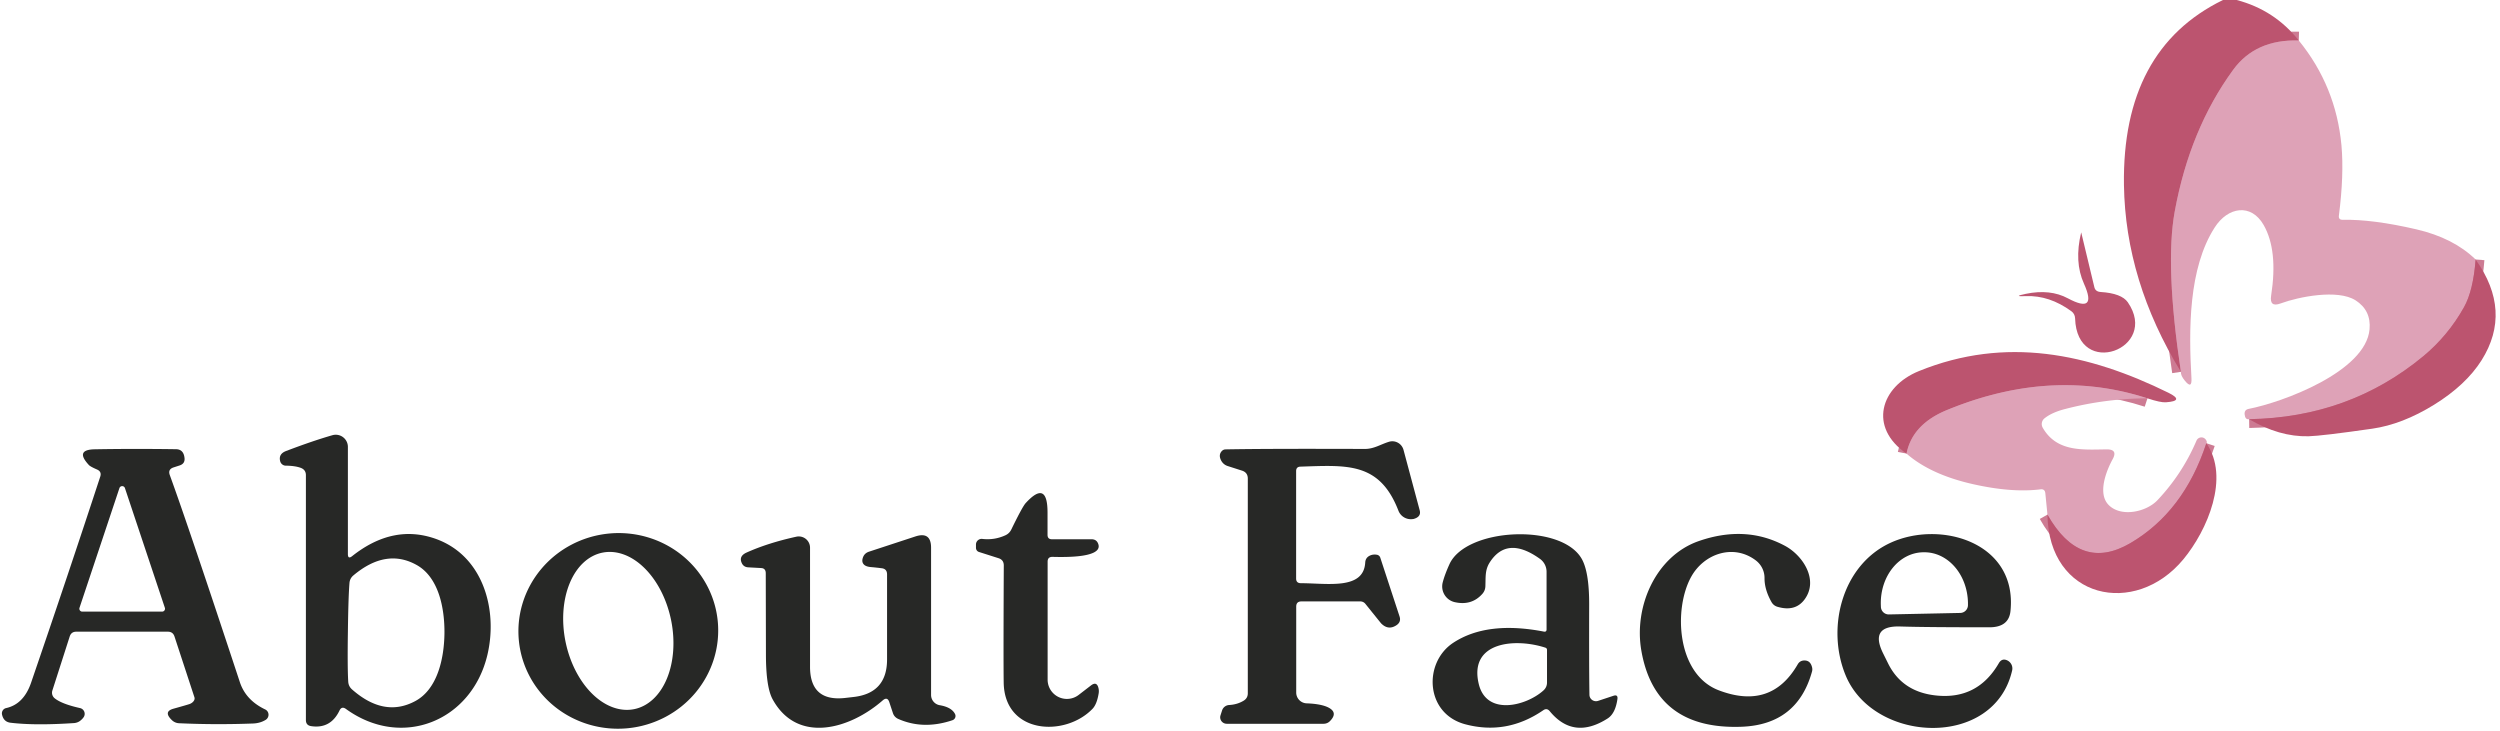 <?xml version="1.0" encoding="UTF-8" standalone="no"?>
<!DOCTYPE svg PUBLIC "-//W3C//DTD SVG 1.1//EN" "http://www.w3.org/Graphics/SVG/1.1/DTD/svg11.dtd">
<svg xmlns="http://www.w3.org/2000/svg" version="1.1" viewBox="0.00 0.00 284.00 83.00">
<g stroke-width="2.00" fill="none" stroke-linecap="butt">
<path stroke="#cd7b93" vector-effect="non-scaling-stroke" d="
  M 243.95 45.25
  Q 233.01 41.69 221.12 46.60
  Q 217.23 48.22 216.58 51.53"
/>
<path stroke="#cd7b93" vector-effect="non-scaling-stroke" d="
  M 250.64 50.35
  Q 248.08 58.15 241.99 61.71
  Q 236.30 65.02 232.59 58.46"
/>
<path stroke="#cd7b93" vector-effect="non-scaling-stroke" d="
  M 261.14 4.60
  Q 256.22 4.45 253.68 7.94
  Q 248.76 14.69 247.05 24.02
  Q 245.93 30.15 247.75 42.24"
/>
<path stroke="#cd7b93" vector-effect="non-scaling-stroke" d="
  M 281.23 29.48
  Q 280.96 33.02 279.91 34.90
  Q 278.09 38.15 275.26 40.49
  Q 266.86 47.43 255.50 47.62"
/>
</g>
<path fill="#bc546f" d="
  M 254.09 0.00
  Q 258.40 1.14 261.14 4.60
  Q 256.22 4.45 253.68 7.94
  Q 248.76 14.69 247.05 24.02
  Q 245.93 30.15 247.75 42.24
  Q 241.44 31.93 241.28 21.01
  Q 241.06 5.60 252.53 0.00
  L 254.09 0.00
  Z"
/>
<path fill="#dea2b7" d="
  M 261.14 4.60
  Q 265.37 9.80 265.99 16.51
  Q 266.29 19.86 265.70 24.48
  Q 265.63 24.98 266.14 24.97
  Q 269.53 24.90 274.49 26.05
  Q 278.72 27.03 281.23 29.48
  Q 280.96 33.02 279.91 34.90
  Q 278.09 38.15 275.26 40.49
  Q 266.86 47.43 255.50 47.62
  Q 255.05 47.70 254.99 47.07
  Q 254.94 46.55 255.45 46.45
  C 259.35 45.69 268.74 42.21 269.18 37.42
  Q 269.38 35.26 267.58 34.11
  C 265.56 32.83 261.13 33.71 259.08 34.47
  Q 257.79 34.95 258.00 33.59
  Q 258.80 28.44 257.15 25.56
  C 255.73 23.07 253.09 23.49 251.59 25.84
  C 248.61 30.47 248.63 37.42 248.95 42.97
  Q 249.02 44.25 248.21 43.26
  Q 247.71 42.66 247.75 42.24
  Q 245.93 30.15 247.05 24.02
  Q 248.76 14.69 253.68 7.94
  Q 256.22 4.45 261.14 4.60
  Z"
/>
<path fill="#bc546f" d="
  M 236.74 32.23
  Q 235.61 29.74 236.42 26.41
  Q 236.42 26.40 236.43 26.42
  L 237.92 32.63
  Q 238.04 33.13 238.63 33.17
  Q 241.01 33.32 241.72 34.34
  C 245.36 39.64 235.94 43.11 235.73 36.16
  Q 235.71 35.65 235.30 35.35
  Q 232.81 33.54 230.16 33.64
  Q 228.54 33.71 230.13 33.38
  Q 232.90 32.81 234.91 33.89
  Q 238.30 35.70 236.74 32.23
  Z"
/>
<path fill="#bc546f" d="
  M 255.50 47.62
  Q 266.86 47.43 275.26 40.49
  Q 278.09 38.15 279.91 34.90
  Q 280.96 33.02 281.23 29.48
  Q 285.41 35.35 281.91 40.92
  Q 280.14 43.73 276.51 45.98
  Q 272.90 48.21 269.48 48.70
  Q 263.78 49.52 262.25 49.56
  Q 258.92 49.64 255.50 47.62
  Z"
/>
<path fill="#bc546f" d="
  M 243.95 45.25
  Q 233.01 41.69 221.12 46.60
  Q 217.23 48.22 216.58 51.53
  C 212.23 48.54 213.60 43.93 218.00 42.15
  C 227.86 38.15 237.25 40.15 246.34 44.62
  Q 248.22 45.55 246.05 45.70
  Q 245.46 45.75 243.95 45.25
  Z"
/>
<path fill="#dea2b7" d="
  M 243.95 45.25
  Q 239.19 45.27 234.61 46.46
  Q 233.09 46.85 232.26 47.52
  A 0.84 0.83 55.7 0 0 232.06 48.60
  C 233.66 51.37 236.61 51.08 239.32 51.05
  Q 240.62 51.04 239.99 52.18
  C 239.25 53.53 238.29 56.04 239.51 57.33
  C 240.90 58.80 243.80 58.18 245.08 56.83
  Q 247.90 53.85 249.52 50.06
  A 0.61 0.61 0.0 0 1 250.59 49.96
  Q 250.77 50.22 250.64 50.35
  Q 248.08 58.15 241.99 61.71
  Q 236.30 65.02 232.59 58.46
  L 232.35 56.04
  Q 232.30 55.52 231.79 55.59
  Q 228.48 56.00 224.00 54.97
  Q 219.27 53.88 216.58 51.53
  Q 217.23 48.22 221.12 46.60
  Q 233.01 41.69 243.95 45.25
  Z"
/>
<path fill="#272826" d="
  M 40.00 63.18
  Q 44.70 59.45 49.60 61.25
  C 54.92 63.22 56.57 69.31 55.37 74.39
  C 53.59 81.92 45.65 85.15 39.29 80.53
  Q 38.82 80.20 38.57 80.71
  Q 37.56 82.82 35.35 82.49
  Q 34.75 82.40 34.75 81.80
  L 34.75 53.98
  Q 34.75 53.37 34.17 53.15
  Q 33.52 52.91 32.46 52.90
  A 0.67 0.66 83.0 0 1 31.83 52.40
  Q 31.61 51.57 32.51 51.23
  Q 35.53 50.08 37.76 49.44
  A 1.38 1.38 0.0 0 1 39.52 50.77
  L 39.52 62.94
  Q 39.52 63.56 40.00 63.18
  Z
  M 39.52 71.83
  Q 39.46 75.84 39.56 77.44
  Q 39.59 77.95 39.97 78.30
  Q 43.64 81.55 47.18 79.64
  C 49.69 78.29 50.45 74.83 50.49 71.97
  C 50.52 69.11 49.85 65.63 47.38 64.21
  Q 43.88 62.22 40.13 65.38
  Q 39.74 65.72 39.70 66.23
  Q 39.57 67.82 39.52 71.83
  Z"
/>
<path fill="#272826" d="
  M 147.25 68.91
  L 147.25 78.67
  A 1.23 1.23 0.0 0 0 148.44 79.90
  Q 150.06 79.96 150.88 80.36
  Q 152.06 80.95 151.06 81.94
  A 1.00 0.99 -66.8 0 1 150.37 82.22
  L 139.36 82.22
  A 0.74 0.73 8.8 0 1 138.65 81.26
  L 138.83 80.70
  A 0.90 0.89 7.3 0 1 139.62 80.09
  Q 140.54 80.04 141.26 79.61
  Q 141.75 79.32 141.75 78.76
  L 141.75 54.37
  Q 141.75 53.67 141.08 53.46
  L 139.46 52.94
  Q 138.98 52.78 138.73 52.33
  Q 138.39 51.69 138.79 51.25
  A 0.61 0.58 -68.1 0 1 139.23 51.05
  Q 143.87 50.96 155.02 51.00
  C 156.09 51.01 156.84 50.47 157.81 50.18
  A 1.32 1.31 74.4 0 1 159.44 51.11
  L 161.28 57.98
  Q 161.47 58.70 160.60 58.95
  Q 160.53 58.97 160.34 58.98
  A 1.51 1.51 0.0 0 1 158.86 58.01
  C 156.72 52.48 153.04 52.84 147.74 53.01
  Q 147.24 53.02 147.24 53.52
  L 147.24 65.72
  Q 147.24 66.24 147.76 66.25
  C 150.84 66.26 154.91 67.03 155.09 63.90
  Q 155.12 63.37 155.59 63.13
  Q 155.97 62.94 156.42 63.02
  A 0.49 0.49 0.0 0 1 156.80 63.35
  L 158.99 70.03
  Q 159.19 70.64 158.66 71.01
  Q 157.72 71.65 156.90 70.82
  Q 156.87 70.79 155.11 68.60
  A 0.74 0.73 -18.8 0 0 154.53 68.32
  L 147.85 68.32
  Q 147.25 68.32 147.25 68.91
  Z"
/>
<path fill="#bc546f" d="
  M 232.59 58.46
  Q 236.30 65.02 241.99 61.71
  Q 248.08 58.15 250.64 50.35
  C 253.34 54.22 250.77 60.23 248.02 63.55
  C 242.53 70.16 232.72 68.04 232.59 58.46
  Z"
/>
<path fill="#272826" d="
  M 22.09 79.22
  L 19.82 72.30
  Q 19.64 71.76 19.07 71.76
  L 8.66 71.76
  Q 8.10 71.76 7.92 72.30
  L 5.95 78.44
  A 0.81 0.81 0.0 0 0 6.23 79.34
  Q 7.04 79.98 9.10 80.44
  A 0.67 0.67 0.0 0 1 9.51 81.46
  Q 9.35 81.70 9.07 81.91
  Q 8.78 82.11 8.43 82.14
  Q 3.96 82.44 1.18 82.10
  Q 0.41 82.00 0.23 81.17
  A 0.62 0.61 77.7 0 1 0.69 80.44
  Q 2.69 80.00 3.53 77.56
  Q 7.81 65.07 11.39 54.14
  Q 11.57 53.58 11.03 53.34
  Q 10.27 53.01 10.10 52.83
  Q 8.47 51.08 10.77 51.04
  Q 15.03 50.96 19.99 51.03
  Q 20.85 51.04 20.96 52.01
  Q 21.04 52.66 20.42 52.87
  L 19.71 53.10
  Q 19.05 53.32 19.29 53.97
  Q 21.40 59.76 27.24 77.47
  Q 27.91 79.53 30.12 80.59
  A 0.68 0.67 -48.6 0 1 30.19 81.77
  Q 29.56 82.16 28.74 82.19
  Q 24.47 82.35 20.34 82.16
  A 1.25 1.23 68.1 0 1 19.53 81.81
  Q 18.52 80.84 19.70 80.51
  Q 21.24 80.08 21.53 79.98
  A 0.79 0.54 -19.2 0 0 22.09 79.22
  Z
  M 9.03 69.05
  A 0.33 0.33 0.0 0 0 9.35 69.48
  L 18.41 69.48
  A 0.33 0.33 0.0 0 0 18.73 69.05
  L 14.19 55.44
  A 0.33 0.33 0.0 0 0 13.57 55.44
  L 9.03 69.05
  Z"
/>
<path fill="#272826" d="
  M 119.01 63.80
  L 119.01 77.20
  A 2.19 2.19 0.0 0 0 122.54 78.94
  L 123.93 77.87
  Q 124.58 77.37 124.78 78.14
  Q 124.86 78.45 124.81 78.76
  Q 124.61 79.99 124.12 80.51
  C 121.01 83.76 114.11 83.42 114.02 77.54
  Q 113.98 74.87 114.03 64.23
  Q 114.03 63.60 113.43 63.41
  L 111.20 62.70
  A 0.50 0.48 -81.1 0 1 110.87 62.23
  L 110.87 61.86
  A 0.65 0.64 3.2 0 1 111.59 61.22
  Q 112.96 61.38 114.21 60.81
  Q 114.67 60.60 114.89 60.14
  Q 116.15 57.55 116.52 57.15
  Q 119.01 54.43 119.00 58.26
  L 119.00 60.76
  Q 119.00 61.26 119.50 61.26
  L 124.00 61.26
  Q 124.59 61.26 124.77 61.82
  Q 124.97 62.42 124.23 62.78
  Q 123.03 63.36 119.57 63.26
  Q 119.01 63.25 119.01 63.80
  Z"
/>
<path fill="#272826" d="
  M 81.534 70.543
  A 11.35 11.11 -5.7 0 1 71.343 82.725
  A 11.35 11.11 -5.7 0 1 58.946 72.797
  A 11.35 11.11 -5.7 0 1 69.137 60.615
  A 11.35 11.11 -5.7 0 1 81.534 70.543
  Z
  M 72.048 80.558
  A 9.07 6.12 78.5 0 0 76.237 70.45
  A 9.07 6.12 78.5 0 0 68.432 62.782
  A 9.07 6.12 78.5 0 0 64.243 72.89
  A 9.07 6.12 78.5 0 0 72.048 80.558
  Z"
/>
<path fill="#272826" d="
  M 175.32 80.68
  Q 171.17 83.53 166.46 82.28
  C 161.89 81.07 161.67 75.27 165.09 73.02
  Q 168.93 70.50 175.38 71.75
  Q 175.69 71.81 175.69 71.50
  L 175.69 64.96
  A 1.82 1.80 -72.5 0 0 174.93 63.48
  Q 171.21 60.82 169.24 63.88
  C 168.69 64.74 168.78 65.49 168.74 66.60
  Q 168.72 67.11 168.38 67.48
  Q 167.16 68.84 165.24 68.40
  A 1.83 1.83 0.0 0 1 163.89 66.17
  Q 164.12 65.28 164.66 64.09
  C 166.53 59.98 177.23 59.41 179.64 63.41
  Q 180.54 64.90 180.53 68.70
  Q 180.51 75.85 180.56 78.93
  A 0.75 0.74 -9.6 0 0 181.54 79.62
  L 183.29 79.04
  Q 183.81 78.87 183.74 79.41
  Q 183.51 81.04 182.64 81.61
  Q 178.76 84.09 176.05 80.79
  Q 175.73 80.40 175.32 80.68
  Z
  M 175.57 73.58
  C 172.12 72.45 166.86 72.90 167.98 77.67
  C 168.84 81.37 173.37 80.20 175.32 78.45
  Q 175.74 78.08 175.74 77.53
  L 175.74 73.82
  A 0.25 0.25 0.0 0 0 175.57 73.58
  Z"
/>
<path fill="#272826" d="
  M 199.43 63.64
  C 196.90 61.75 193.56 62.90 192.11 65.54
  C 190.11 69.17 190.45 76.57 195.23 78.41
  Q 201.20 80.70 204.22 75.47
  Q 204.48 75.02 205.00 75.03
  Q 205.66 75.03 205.85 75.80
  A 0.99 0.91 47.4 0 1 205.85 76.27
  Q 204.18 82.33 197.82 82.56
  Q 188.03 82.91 186.46 73.93
  C 185.58 68.94 188.08 63.18 192.97 61.47
  Q 198.32 59.61 202.78 62.01
  C 204.81 63.10 206.62 65.88 205.01 68.08
  Q 203.96 69.52 201.95 68.94
  Q 201.47 68.81 201.23 68.37
  Q 200.44 66.96 200.45 65.67
  A 2.51 2.49 18.6 0 0 199.43 63.64
  Z"
/>
<path fill="#272826" d="
  M 215.89 71.17
  Q 212.33 71.05 213.94 74.26
  L 214.50 75.39
  Q 216.11 78.62 219.97 79.01
  Q 224.65 79.49 227.06 75.35
  Q 227.40 74.76 227.98 75.00
  A 1.02 1.01 17.8 0 1 228.58 76.16
  C 226.54 85.09 212.85 84.47 209.66 76.71
  C 207.46 71.39 209.21 64.26 214.70 61.69
  C 220.38 59.03 229.20 61.59 228.39 69.42
  Q 228.20 71.26 226.00 71.26
  Q 218.68 71.26 215.89 71.17
  Z
  M 214.57 69.80
  L 222.69 69.63
  A 0.89 0.89 0.0 0 0 223.56 68.73
  L 223.56 68.45
  A 5.81 4.90 88.8 0 0 218.54 62.74
  L 218.44 62.74
  A 5.81 4.90 88.8 0 0 213.66 68.65
  L 213.67 68.93
  A 0.89 0.89 0.0 0 0 214.57 69.80
  Z"
/>
<path fill="#272826" d="
  M 100.27 79.57
  C 96.53 82.84 90.57 84.55 87.77 79.44
  Q 87.01 78.05 87.01 74.32
  Q 86.99 65.42 86.99 65.15
  Q 87.00 64.56 86.47 64.53
  L 85.00 64.45
  Q 84.43 64.42 84.23 63.88
  Q 83.95 63.16 84.81 62.77
  Q 87.23 61.68 90.46 60.97
  A 1.28 1.28 0.0 0 1 92.02 62.22
  L 92.02 75.74
  Q 92.02 79.72 95.98 79.29
  L 96.94 79.18
  Q 100.77 78.76 100.77 74.91
  L 100.77 65.25
  Q 100.77 64.62 100.15 64.55
  Q 99.52 64.47 98.93 64.42
  Q 98.36 64.37 98.13 64.12
  Q 97.89 63.86 97.99 63.46
  Q 98.14 62.86 98.72 62.67
  L 103.99 60.94
  Q 105.77 60.36 105.77 62.22
  L 105.77 78.95
  A 1.18 1.18 0.0 0 0 106.75 80.11
  Q 108.10 80.34 108.49 81.11
  A 0.51 0.50 -22.2 0 1 108.19 81.82
  Q 104.89 82.93 102.04 81.67
  Q 101.58 81.46 101.43 80.99
  L 101.03 79.78
  Q 100.81 79.10 100.27 79.57
  Z"
/>
</svg>
